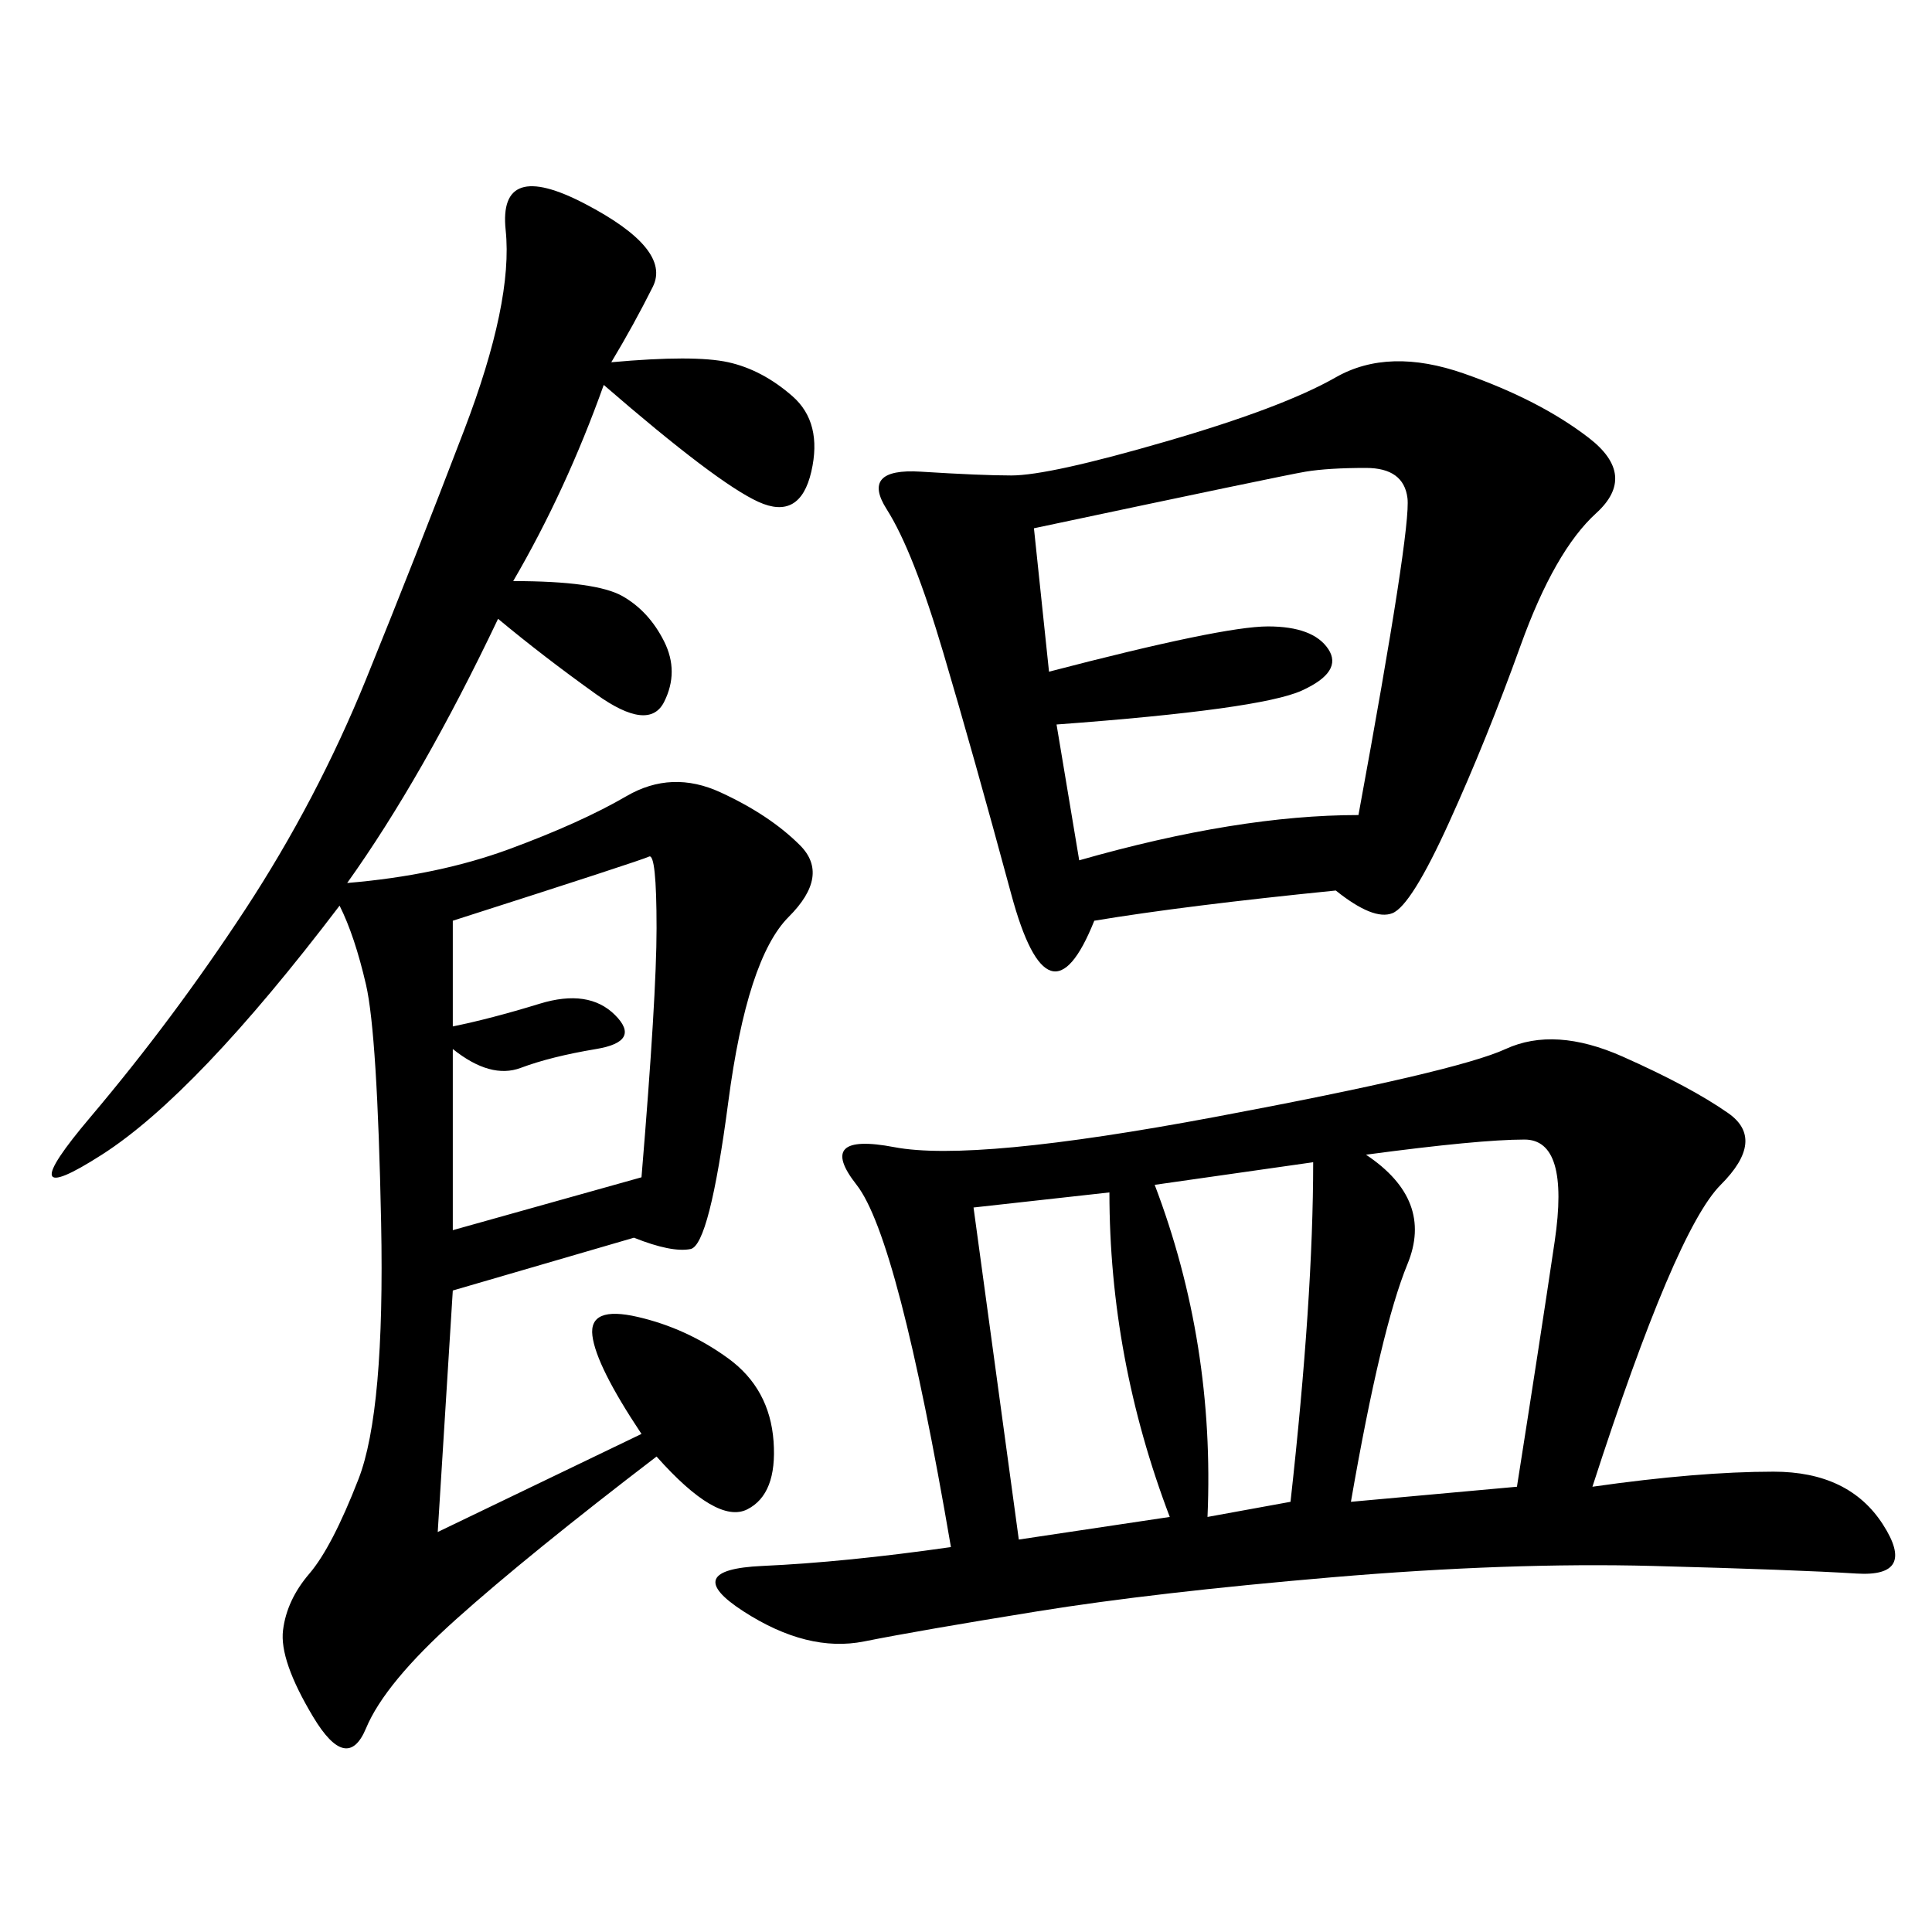 <svg xmlns="http://www.w3.org/2000/svg" xmlns:xlink="http://www.w3.org/1999/xlink" width="300" height="300"><path d="M247.27 230.86Q263.67 228.52 275.39 228.52L275.39 228.52Q287.11 228.52 292.38 236.72Q297.66 244.92 288.28 244.34Q278.91 243.75 256.64 243.16Q234.38 242.58 206.84 244.92Q179.30 247.27 161.13 250.20Q142.97 253.13 134.18 254.88Q125.39 256.64 115.43 250.20Q105.47 243.75 118.36 243.16Q131.25 242.58 147.66 240.23L147.66 240.23Q139.45 192.19 133.01 183.98Q126.56 175.78 138.87 178.13Q151.17 180.47 188.67 173.44Q226.17 166.41 233.79 162.89Q241.41 159.38 251.95 164.06Q262.50 168.75 268.36 172.85Q274.22 176.95 267.19 183.98Q260.16 191.02 247.27 230.86L247.27 230.86ZM94.92 56.25Q107.81 55.08 113.09 56.25Q118.36 57.42 123.05 61.52Q127.73 65.63 125.98 73.24Q124.22 80.86 117.77 77.93Q111.33 75 93.75 59.77L93.75 59.77Q87.89 76.17 79.69 90.23L79.69 90.23Q92.58 90.23 96.68 92.58Q100.78 94.92 103.13 99.61Q105.47 104.30 103.13 108.98Q100.78 113.67 92.58 107.81Q84.38 101.95 77.34 96.09L77.34 96.09Q65.63 120.70 53.91 137.11L53.91 137.11Q67.97 135.94 79.10 131.84Q90.23 127.73 97.27 123.63Q104.30 119.53 111.91 123.05Q119.53 126.56 124.22 131.25Q128.91 135.94 122.46 142.38Q116.02 148.83 113.09 171.09Q110.16 193.36 107.23 193.95Q104.30 194.53 98.44 192.19L98.44 192.19L70.31 200.39L67.97 237.89L99.61 222.66Q92.58 212.11 91.99 207.42Q91.41 202.73 99.02 204.49Q106.64 206.25 113.09 210.94Q119.53 215.63 120.12 223.83Q120.70 232.03 116.02 234.38Q111.33 236.72 101.95 226.17L101.95 226.17Q82.03 241.41 70.90 251.37Q59.77 261.33 56.84 268.36Q53.91 275.39 48.63 266.60Q43.36 257.81 43.95 253.13Q44.53 248.44 48.05 244.34Q51.56 240.23 55.66 229.69Q59.77 219.14 59.18 189.84Q58.59 160.55 56.84 152.93Q55.08 145.31 52.73 140.63L52.73 140.63Q30.47 169.92 15.82 179.30Q1.17 188.67 14.06 173.44Q26.95 158.20 38.09 141.21Q49.22 124.22 56.84 105.47Q64.45 86.72 72.07 66.80Q79.69 46.88 78.52 35.74Q77.34 24.61 90.82 31.64Q104.30 38.67 101.37 44.53Q98.44 50.39 94.92 56.25L94.92 56.25ZM207.42 138.28Q183.98 140.63 169.92 142.97L169.92 142.97Q162.89 160.55 157.03 138.87Q151.17 117.19 146.48 101.37Q141.80 85.55 137.70 79.10Q133.59 72.66 142.97 73.24Q152.34 73.83 157.03 73.83L157.03 73.83Q162.89 73.83 181.05 68.55Q199.22 63.28 207.42 58.59Q215.63 53.91 227.34 58.01Q239.06 62.11 246.68 67.97Q254.30 73.83 247.85 79.69Q241.41 85.55 236.13 100.20Q230.86 114.84 225 127.73Q219.14 140.63 216.21 141.80Q213.28 142.97 207.42 138.28L207.42 138.28ZM160.55 82.03L162.89 104.30Q189.84 97.27 196.88 97.27L196.88 97.27Q203.91 97.27 206.25 100.78Q208.59 104.30 202.15 107.23Q195.70 110.16 164.06 112.50L164.06 112.50L167.58 133.59Q192.19 126.56 210.94 126.56L210.94 126.56Q219.14 82.03 218.55 77.34Q217.97 72.66 212.11 72.66L212.11 72.66Q206.25 72.66 202.73 73.24Q199.22 73.83 160.55 82.03L160.55 82.03ZM212.11 179.30Q222.66 186.33 218.55 196.29Q214.45 206.25 209.77 233.20L209.77 233.20L235.55 230.86Q239.06 208.59 241.41 192.77Q243.75 176.95 236.72 176.95L236.72 176.95Q229.69 176.95 212.11 179.30L212.11 179.30ZM70.31 142.97L70.31 159.38Q76.17 158.20 83.79 155.86Q91.41 153.52 95.51 157.62Q99.61 161.72 92.58 162.89Q85.55 164.06 80.86 165.82Q76.17 167.58 70.31 162.89L70.31 162.89L70.31 191.02L99.61 182.81Q101.95 154.69 101.95 144.14L101.95 144.14Q101.95 132.42 100.78 133.01Q99.61 133.59 70.31 142.97L70.31 142.97ZM151.17 187.50L158.20 239.06L181.64 235.55Q172.27 210.94 172.27 185.16L172.27 185.16L151.17 187.50ZM179.30 183.98Q188.67 208.59 187.50 235.55L187.50 235.55L200.39 233.20Q203.91 201.56 203.91 180.47L203.91 180.47L179.30 183.98Z"/></svg>